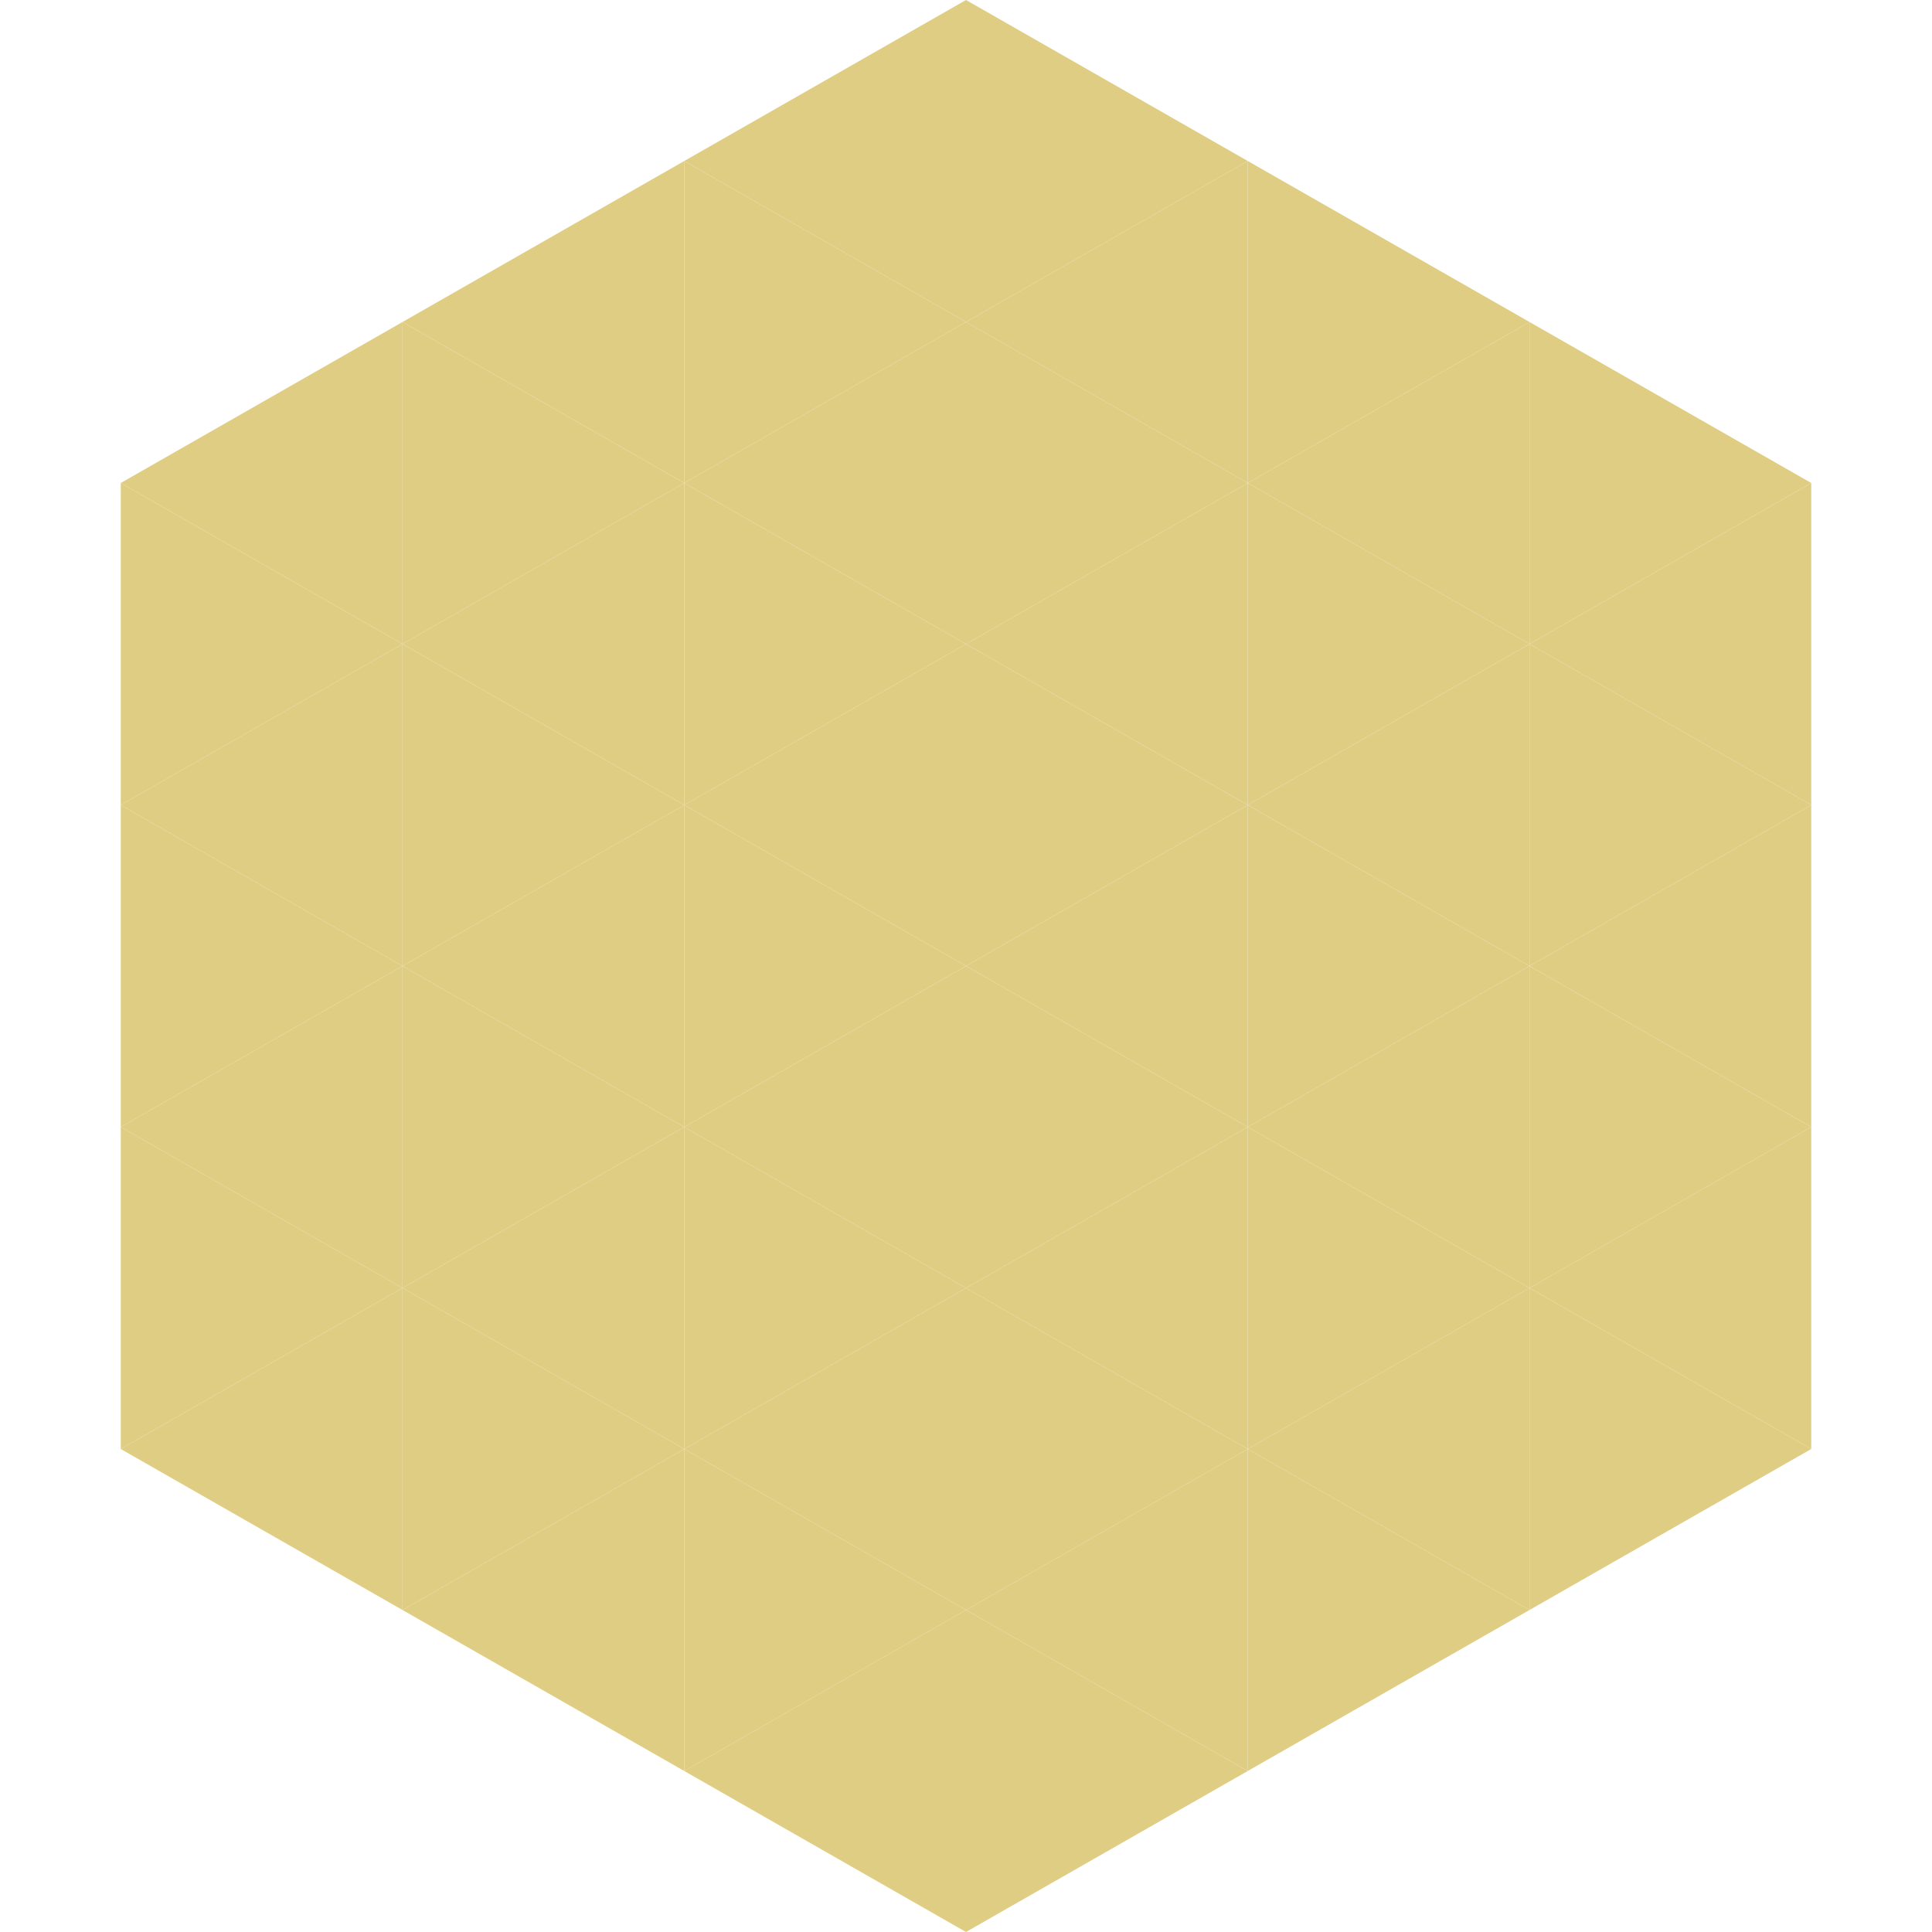 <?xml version="1.0"?>
<!-- Generated by SVGo -->
<svg width="240" height="240"
     xmlns="http://www.w3.org/2000/svg"
     xmlns:xlink="http://www.w3.org/1999/xlink">
<polygon points="50,40 15,60 50,80" style="fill:rgb(224,205,132)" />
<polygon points="190,40 225,60 190,80" style="fill:rgb(224,205,132)" />
<polygon points="15,60 50,80 15,100" style="fill:rgb(224,205,132)" />
<polygon points="225,60 190,80 225,100" style="fill:rgb(224,205,132)" />
<polygon points="50,80 15,100 50,120" style="fill:rgb(224,205,132)" />
<polygon points="190,80 225,100 190,120" style="fill:rgb(224,205,132)" />
<polygon points="15,100 50,120 15,140" style="fill:rgb(224,205,132)" />
<polygon points="225,100 190,120 225,140" style="fill:rgb(224,205,132)" />
<polygon points="50,120 15,140 50,160" style="fill:rgb(224,205,132)" />
<polygon points="190,120 225,140 190,160" style="fill:rgb(224,205,132)" />
<polygon points="15,140 50,160 15,180" style="fill:rgb(224,205,132)" />
<polygon points="225,140 190,160 225,180" style="fill:rgb(224,205,132)" />
<polygon points="50,160 15,180 50,200" style="fill:rgb(224,205,132)" />
<polygon points="190,160 225,180 190,200" style="fill:rgb(224,205,132)" />
<polygon points="15,180 50,200 15,220" style="fill:rgb(255,255,255); fill-opacity:0" />
<polygon points="225,180 190,200 225,220" style="fill:rgb(255,255,255); fill-opacity:0" />
<polygon points="50,0 85,20 50,40" style="fill:rgb(255,255,255); fill-opacity:0" />
<polygon points="190,0 155,20 190,40" style="fill:rgb(255,255,255); fill-opacity:0" />
<polygon points="85,20 50,40 85,60" style="fill:rgb(224,205,132)" />
<polygon points="155,20 190,40 155,60" style="fill:rgb(224,205,132)" />
<polygon points="50,40 85,60 50,80" style="fill:rgb(224,205,132)" />
<polygon points="190,40 155,60 190,80" style="fill:rgb(224,205,132)" />
<polygon points="85,60 50,80 85,100" style="fill:rgb(224,205,132)" />
<polygon points="155,60 190,80 155,100" style="fill:rgb(224,205,132)" />
<polygon points="50,80 85,100 50,120" style="fill:rgb(224,205,132)" />
<polygon points="190,80 155,100 190,120" style="fill:rgb(224,205,132)" />
<polygon points="85,100 50,120 85,140" style="fill:rgb(224,205,132)" />
<polygon points="155,100 190,120 155,140" style="fill:rgb(224,205,132)" />
<polygon points="50,120 85,140 50,160" style="fill:rgb(224,205,132)" />
<polygon points="190,120 155,140 190,160" style="fill:rgb(224,205,132)" />
<polygon points="85,140 50,160 85,180" style="fill:rgb(224,205,132)" />
<polygon points="155,140 190,160 155,180" style="fill:rgb(224,205,132)" />
<polygon points="50,160 85,180 50,200" style="fill:rgb(224,205,132)" />
<polygon points="190,160 155,180 190,200" style="fill:rgb(224,205,132)" />
<polygon points="85,180 50,200 85,220" style="fill:rgb(224,205,132)" />
<polygon points="155,180 190,200 155,220" style="fill:rgb(224,205,132)" />
<polygon points="120,0 85,20 120,40" style="fill:rgb(224,205,132)" />
<polygon points="120,0 155,20 120,40" style="fill:rgb(224,205,132)" />
<polygon points="85,20 120,40 85,60" style="fill:rgb(224,205,132)" />
<polygon points="155,20 120,40 155,60" style="fill:rgb(224,205,132)" />
<polygon points="120,40 85,60 120,80" style="fill:rgb(224,205,132)" />
<polygon points="120,40 155,60 120,80" style="fill:rgb(224,205,132)" />
<polygon points="85,60 120,80 85,100" style="fill:rgb(224,205,132)" />
<polygon points="155,60 120,80 155,100" style="fill:rgb(224,205,132)" />
<polygon points="120,80 85,100 120,120" style="fill:rgb(224,205,132)" />
<polygon points="120,80 155,100 120,120" style="fill:rgb(224,205,132)" />
<polygon points="85,100 120,120 85,140" style="fill:rgb(224,205,132)" />
<polygon points="155,100 120,120 155,140" style="fill:rgb(224,205,132)" />
<polygon points="120,120 85,140 120,160" style="fill:rgb(224,205,132)" />
<polygon points="120,120 155,140 120,160" style="fill:rgb(224,205,132)" />
<polygon points="85,140 120,160 85,180" style="fill:rgb(224,205,132)" />
<polygon points="155,140 120,160 155,180" style="fill:rgb(224,205,132)" />
<polygon points="120,160 85,180 120,200" style="fill:rgb(224,205,132)" />
<polygon points="120,160 155,180 120,200" style="fill:rgb(224,205,132)" />
<polygon points="85,180 120,200 85,220" style="fill:rgb(224,205,132)" />
<polygon points="155,180 120,200 155,220" style="fill:rgb(224,205,132)" />
<polygon points="120,200 85,220 120,240" style="fill:rgb(224,205,132)" />
<polygon points="120,200 155,220 120,240" style="fill:rgb(224,205,132)" />
<polygon points="85,220 120,240 85,260" style="fill:rgb(255,255,255); fill-opacity:0" />
<polygon points="155,220 120,240 155,260" style="fill:rgb(255,255,255); fill-opacity:0" />
</svg>
